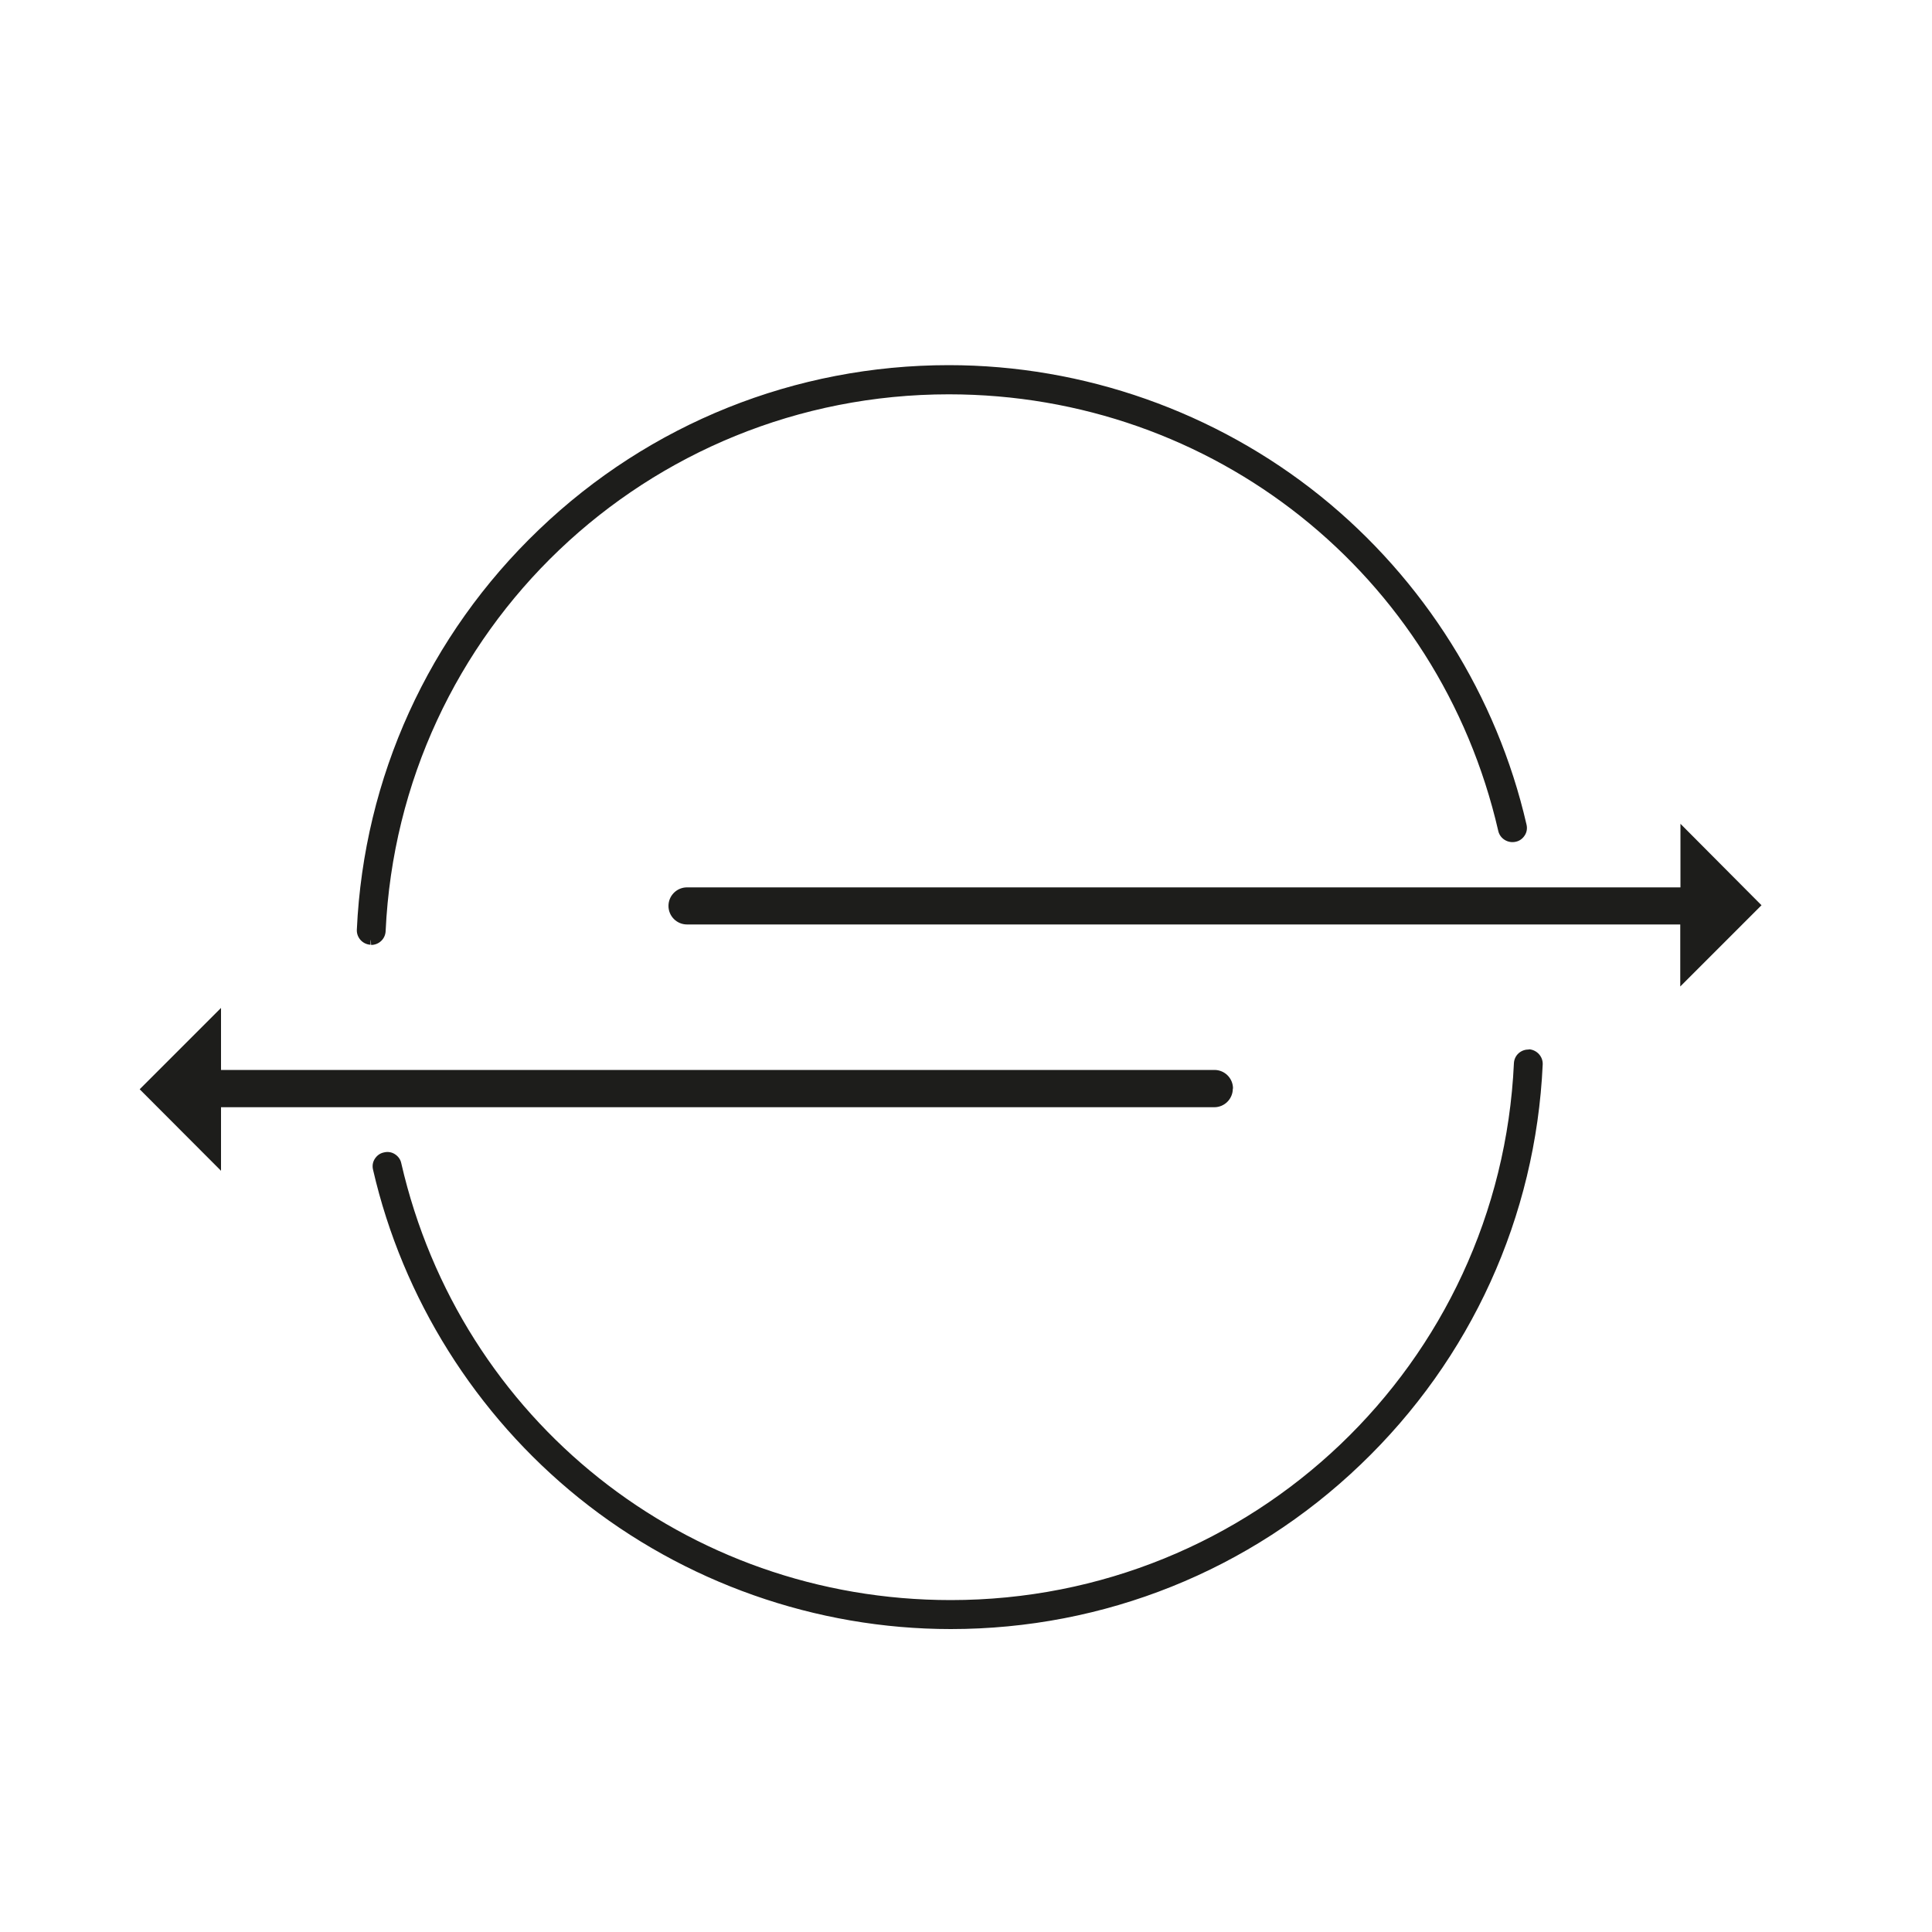 <?xml version="1.0" encoding="UTF-8"?><svg id="Ebene_2" xmlns="http://www.w3.org/2000/svg" viewBox="0 0 100 100"><defs><style>.cls-1{fill:#1d1d1b;}</style></defs><path class="cls-1" d="M63.82,56.34c0-.53-.43-.96-.96-.96H11.44v-3.21l-4.21,4.21,4.21,4.22v-3.29H62.85c.53,0,.96-.43,.96-.96Z"/><path class="cls-1" d="M91.18,46.86l-4.2-4.22v3.29H35.56c-.53,0-.96,.43-.96,.96s.43,.96,.96,.96h51.41v3.21l4.21-4.21Z"/><path class="cls-1" d="M79.15,54.32c-.21,0-.39,.06-.54,.19-.15,.13-.24,.32-.25,.52-.72,15.58-13.53,27.79-29.15,27.79-13.69,0-25.38-9.3-28.44-22.61-.04-.2-.16-.36-.33-.47-.17-.11-.37-.14-.57-.09-.2,.04-.36,.16-.47,.33-.11,.17-.14,.37-.09,.57,1.53,6.65,5.31,12.68,10.66,16.99,5.43,4.37,12.26,6.78,19.24,6.78,7.94,0,15.48-3.02,21.21-8.51,5.72-5.47,9.07-12.83,9.43-20.71,.02-.41-.3-.76-.71-.79Z"/><path class="cls-1" d="M19.18,48.91v-.25h.01l.02,.25c.4,0,.73-.31,.75-.71,.72-15.58,13.53-27.79,29.15-27.79,13.69,0,25.38,9.3,28.44,22.6,.09,.4,.5,.65,.9,.56,.2-.04,.36-.16,.47-.33,.11-.17,.14-.37,.09-.57-1.53-6.65-5.31-12.68-10.66-16.99-5.43-4.37-12.26-6.78-19.24-6.78-7.94,0-15.48,3.02-21.21,8.51-5.72,5.47-9.07,12.83-9.43,20.71-.02,.41,.3,.76,.71,.78Z"/></svg>